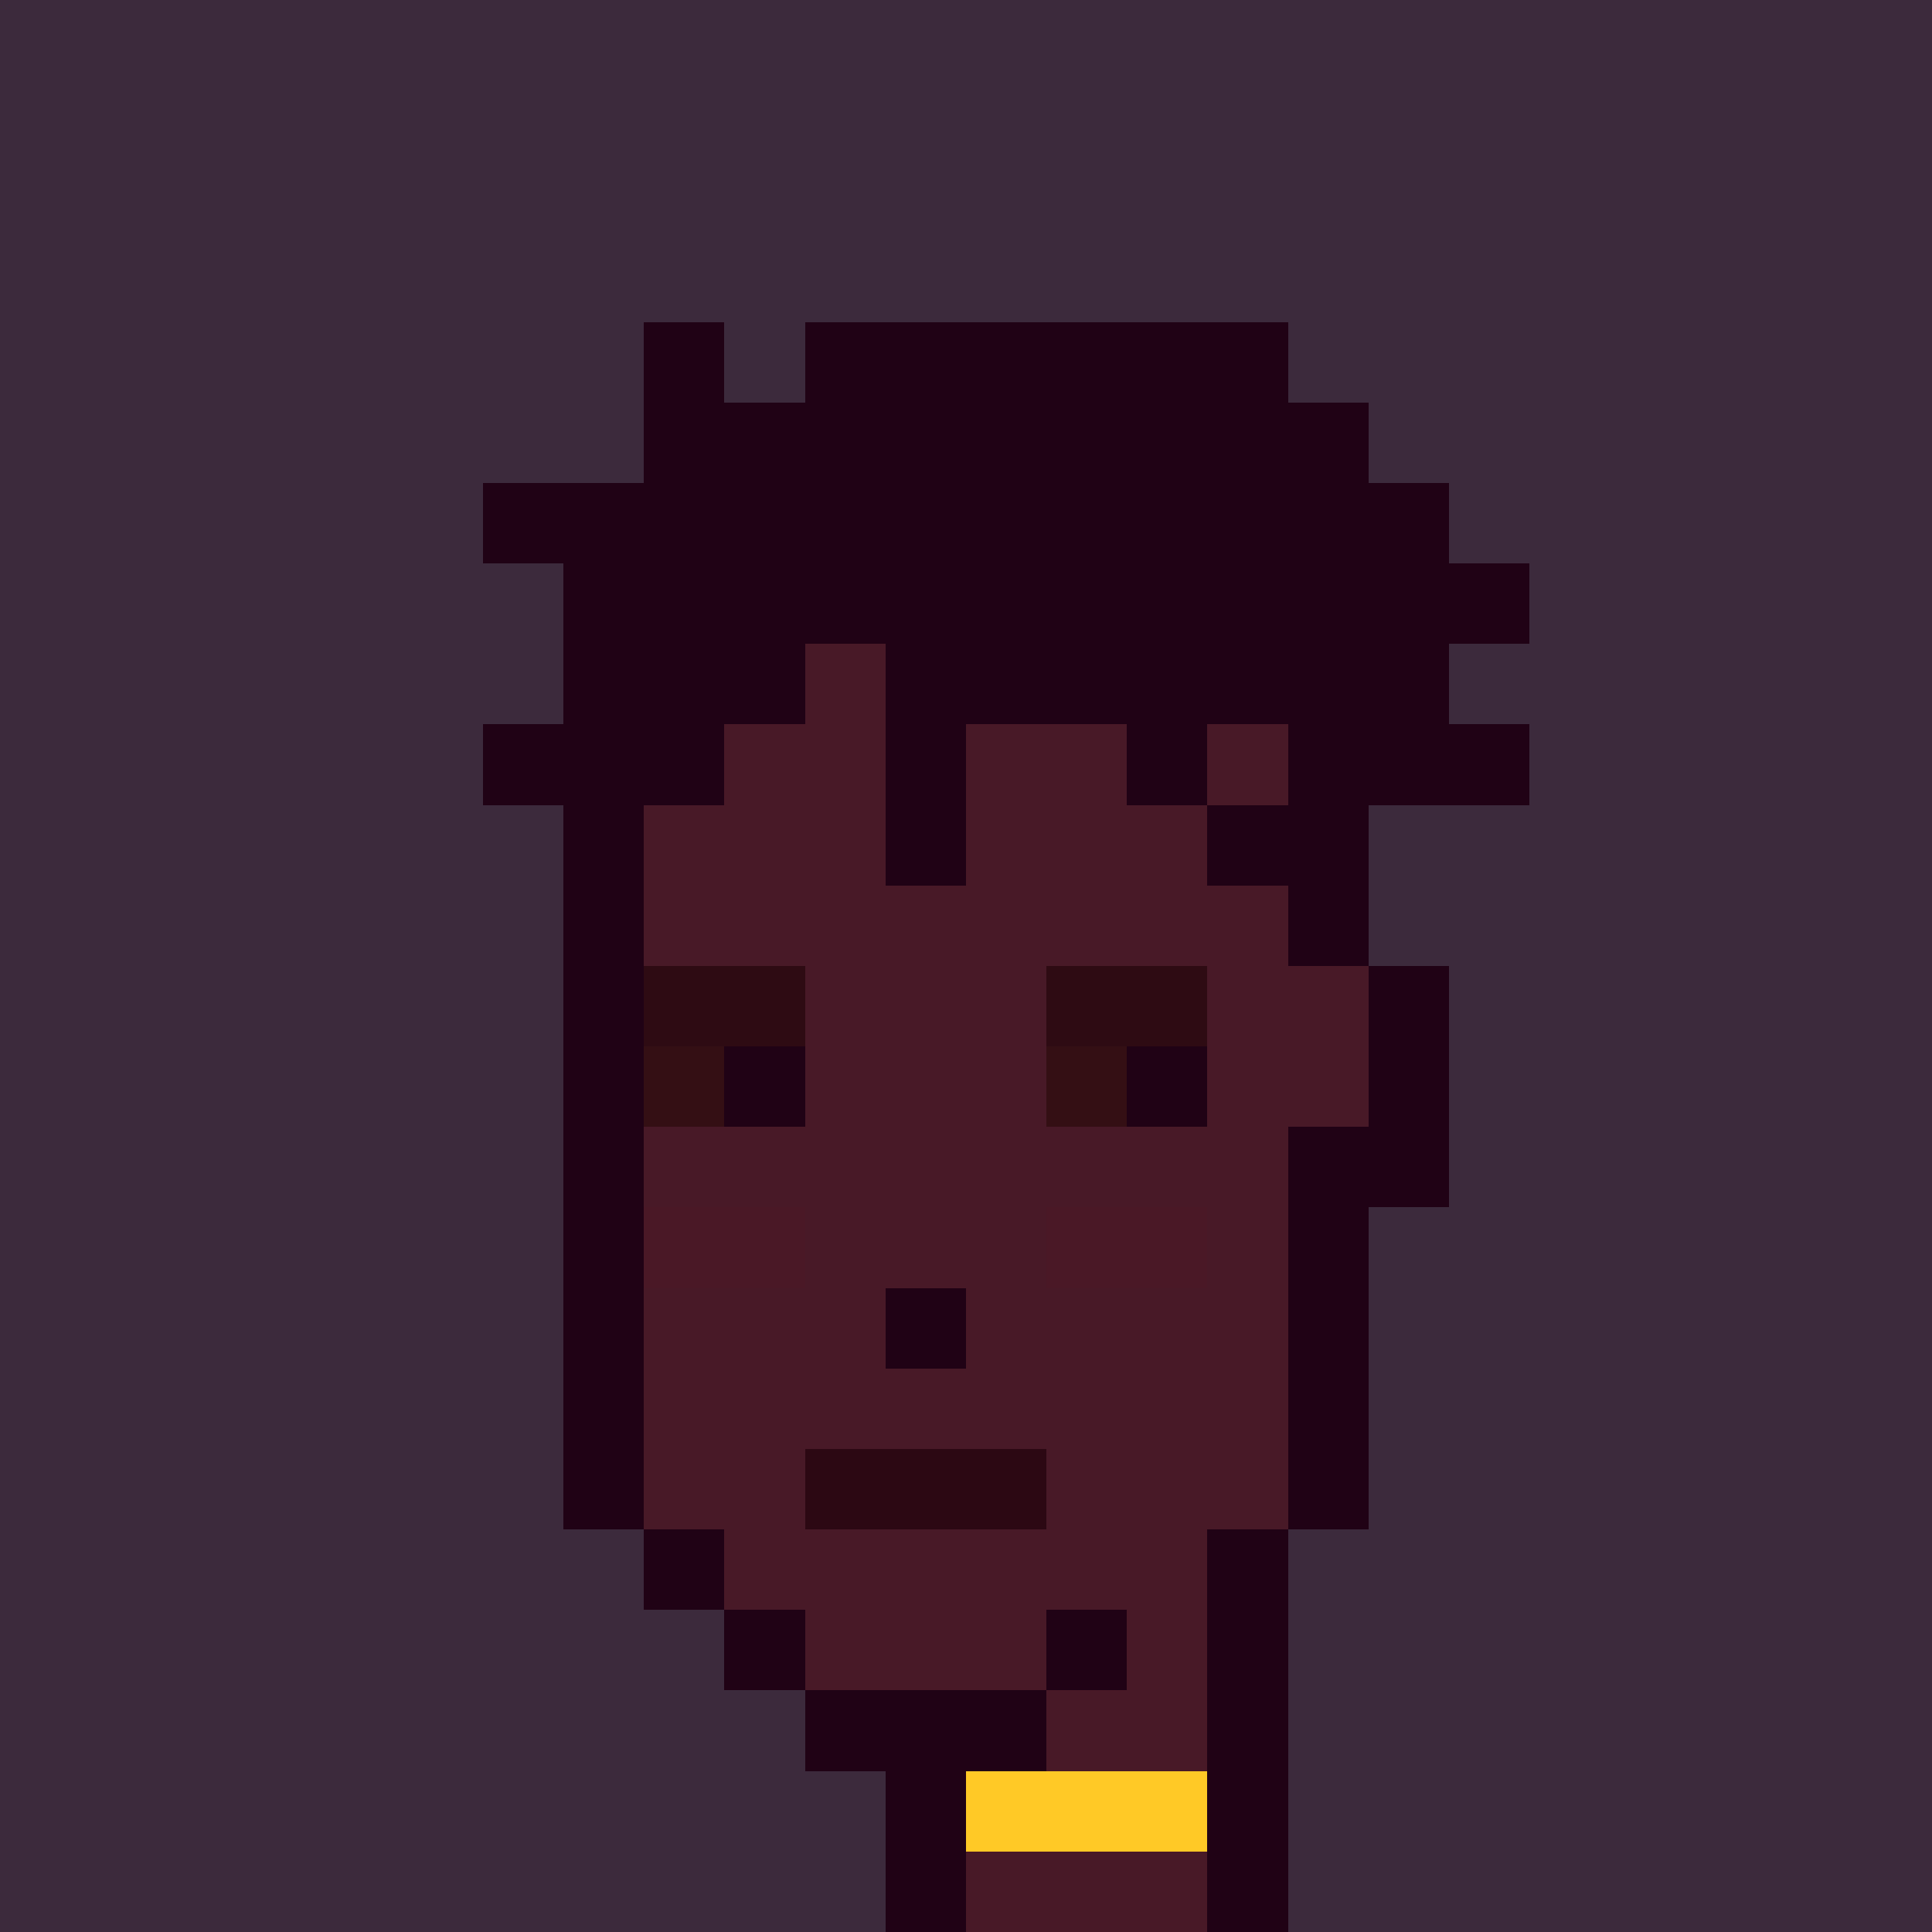 <svg width="1200" height="1200" shape-rendering="crispEdges" xmlns="http://www.w3.org/2000/svg" version="1.2" viewBox="0 0 24 24"><style>rect{width:1px;height:1px}</style><rect x="0" y="0" style="width:100%;height:100%" fill="#3c2a3c" /><rect x="15" y="4" fill="#200215ff"/><rect x="14" y="4" fill="#200215ff"/><rect x="13" y="4" fill="#200215ff"/><rect x="12" y="4" fill="#200215ff"/><rect x="11" y="4" fill="#200215ff"/><rect x="10" y="4" fill="#200215ff"/><rect x="8" y="4" fill="#200215ff"/><rect x="16" y="5" fill="#200215ff"/><rect x="15" y="5" fill="#200215ff"/><rect x="14" y="5" fill="#200215ff"/><rect x="13" y="5" fill="#200215ff"/><rect x="12" y="5" fill="#200215ff"/><rect x="11" y="5" fill="#200215ff"/><rect x="10" y="5" fill="#200215ff"/><rect x="9" y="5" fill="#200215ff"/><rect x="8" y="5" fill="#200215ff"/><rect x="17" y="6" fill="#200215ff"/><rect x="16" y="6" fill="#200215ff"/><rect x="15" y="6" fill="#200215ff"/><rect x="14" y="6" fill="#200215ff"/><rect x="13" y="6" fill="#200215ff"/><rect x="12" y="6" fill="#200215ff"/><rect x="11" y="6" fill="#200215ff"/><rect x="10" y="6" fill="#200215ff"/><rect x="9" y="6" fill="#200215ff"/><rect x="8" y="6" fill="#200215ff"/><rect x="7" y="6" fill="#200215ff"/><rect x="6" y="6" fill="#200215ff"/><rect x="18" y="7" fill="#200215ff"/><rect x="17" y="7" fill="#200215ff"/><rect x="16" y="7" fill="#200215ff"/><rect x="15" y="7" fill="#200215ff"/><rect x="14" y="7" fill="#200215ff"/><rect x="13" y="7" fill="#200215ff"/><rect x="12" y="7" fill="#200215ff"/><rect x="11" y="7" fill="#200215ff"/><rect x="10" y="7" fill="#200215ff"/><rect x="9" y="7" fill="#200215ff"/><rect x="8" y="7" fill="#200215ff"/><rect x="7" y="7" fill="#200215ff"/><rect x="17" y="8" fill="#200215ff"/><rect x="16" y="8" fill="#200215ff"/><rect x="15" y="8" fill="#200215ff"/><rect x="14" y="8" fill="#200215ff"/><rect x="13" y="8" fill="#200215ff"/><rect x="12" y="8" fill="#200215ff"/><rect x="11" y="8" fill="#200215ff"/><rect x="10" y="8" fill="#481927ff"/><rect x="9" y="8" fill="#200215ff"/><rect x="8" y="8" fill="#200215ff"/><rect x="7" y="8" fill="#200215ff"/><rect x="18" y="9" fill="#200215ff"/><rect x="17" y="9" fill="#200215ff"/><rect x="16" y="9" fill="#200215ff"/><rect x="15" y="9" fill="#481927ff"/><rect x="14" y="9" fill="#200215ff"/><rect x="13" y="9" fill="#481927ff"/><rect x="12" y="9" fill="#481927ff"/><rect x="11" y="9" fill="#200215ff"/><rect x="10" y="9" fill="#481927ff"/><rect x="9" y="9" fill="#481927ff"/><rect x="8" y="9" fill="#200215ff"/><rect x="7" y="9" fill="#200215ff"/><rect x="6" y="9" fill="#200215ff"/><rect x="16" y="10" fill="#200215ff"/><rect x="15" y="10" fill="#200215ff"/><rect x="14" y="10" fill="#481927ff"/><rect x="13" y="10" fill="#481927ff"/><rect x="12" y="10" fill="#481927ff"/><rect x="11" y="10" fill="#200215ff"/><rect x="10" y="10" fill="#481927ff"/><rect x="9" y="10" fill="#481927ff"/><rect x="8" y="10" fill="#481927ff"/><rect x="7" y="10" fill="#200215ff"/><rect x="16" y="11" fill="#200215ff"/><rect x="15" y="11" fill="#481927ff"/><rect x="14" y="11" fill="#481927ff"/><rect x="13" y="11" fill="#481927ff"/><rect x="12" y="11" fill="#481927ff"/><rect x="11" y="11" fill="#481927ff"/><rect x="10" y="11" fill="#481927ff"/><rect x="9" y="11" fill="#481927ff"/><rect x="8" y="11" fill="#481927ff"/><rect x="7" y="11" fill="#200215ff"/><rect x="17" y="12" fill="#200215ff"/><rect x="16" y="12" fill="#481927ff"/><rect x="15" y="12" fill="#481927ff"/><rect x="14" y="12" fill="#2e0b13ff"/><rect x="13" y="12" fill="#2e0b13ff"/><rect x="12" y="12" fill="#481927ff"/><rect x="11" y="12" fill="#481927ff"/><rect x="10" y="12" fill="#481927ff"/><rect x="9" y="12" fill="#2e0b13ff"/><rect x="8" y="12" fill="#2e0b13ff"/><rect x="7" y="12" fill="#200215ff"/><rect x="17" y="13" fill="#200215ff"/><rect x="16" y="13" fill="#481927ff"/><rect x="15" y="13" fill="#481927ff"/><rect x="14" y="13" fill="#200215ff"/><rect x="13" y="13" fill="#340f14ff"/><rect x="12" y="13" fill="#481927ff"/><rect x="11" y="13" fill="#481927ff"/><rect x="10" y="13" fill="#481927ff"/><rect x="9" y="13" fill="#200215ff"/><rect x="8" y="13" fill="#340f14ff"/><rect x="7" y="13" fill="#200215ff"/><rect x="17" y="14" fill="#200215ff"/><rect x="16" y="14" fill="#200215ff"/><rect x="15" y="14" fill="#481927ff"/><rect x="14" y="14" fill="#481927ff"/><rect x="13" y="14" fill="#481927ff"/><rect x="12" y="14" fill="#481927ff"/><rect x="11" y="14" fill="#481927ff"/><rect x="10" y="14" fill="#481927ff"/><rect x="9" y="14" fill="#481927ff"/><rect x="8" y="14" fill="#481927ff"/><rect x="7" y="14" fill="#200215ff"/><rect x="16" y="15" fill="#200215ff"/><rect x="15" y="15" fill="#481927ff"/><rect x="14" y="15" fill="#4a1826ff"/><rect x="13" y="15" fill="#4a1826ff"/><rect x="12" y="15" fill="#481927ff"/><rect x="11" y="15" fill="#481927ff"/><rect x="10" y="15" fill="#481927ff"/><rect x="9" y="15" fill="#4a1826ff"/><rect x="8" y="15" fill="#4a1826ff"/><rect x="7" y="15" fill="#200215ff"/><rect x="16" y="16" fill="#200215ff"/><rect x="15" y="16" fill="#481927ff"/><rect x="14" y="16" fill="#481927ff"/><rect x="13" y="16" fill="#481927ff"/><rect x="12" y="16" fill="#481927ff"/><rect x="11" y="16" fill="#200215ff"/><rect x="10" y="16" fill="#481927ff"/><rect x="9" y="16" fill="#481927ff"/><rect x="8" y="16" fill="#481927ff"/><rect x="7" y="16" fill="#200215ff"/><rect x="16" y="17" fill="#200215ff"/><rect x="15" y="17" fill="#481927ff"/><rect x="14" y="17" fill="#481927ff"/><rect x="13" y="17" fill="#481927ff"/><rect x="12" y="17" fill="#481927ff"/><rect x="11" y="17" fill="#481927ff"/><rect x="10" y="17" fill="#481927ff"/><rect x="9" y="17" fill="#481927ff"/><rect x="8" y="17" fill="#481927ff"/><rect x="7" y="17" fill="#200215ff"/><rect x="16" y="18" fill="#200215ff"/><rect x="15" y="18" fill="#481927ff"/><rect x="14" y="18" fill="#481927ff"/><rect x="13" y="18" fill="#481927ff"/><rect x="12" y="18" fill="#2c0813ff"/><rect x="11" y="18" fill="#2c0813ff"/><rect x="10" y="18" fill="#2c0813ff"/><rect x="9" y="18" fill="#481927ff"/><rect x="8" y="18" fill="#481927ff"/><rect x="7" y="18" fill="#200215ff"/><rect x="15" y="19" fill="#200215ff"/><rect x="14" y="19" fill="#481927ff"/><rect x="13" y="19" fill="#481927ff"/><rect x="12" y="19" fill="#481927ff"/><rect x="11" y="19" fill="#481927ff"/><rect x="10" y="19" fill="#481927ff"/><rect x="9" y="19" fill="#481927ff"/><rect x="8" y="19" fill="#200215ff"/><rect x="15" y="20" fill="#200215ff"/><rect x="14" y="20" fill="#481927ff"/><rect x="13" y="20" fill="#200215ff"/><rect x="12" y="20" fill="#481927ff"/><rect x="11" y="20" fill="#481927ff"/><rect x="10" y="20" fill="#481927ff"/><rect x="9" y="20" fill="#200215ff"/><rect x="15" y="21" fill="#200215ff"/><rect x="14" y="21" fill="#481927ff"/><rect x="13" y="21" fill="#481927ff"/><rect x="12" y="21" fill="#200215ff"/><rect x="11" y="21" fill="#200215ff"/><rect x="10" y="21" fill="#200215ff"/><rect x="15" y="22" fill="#200215ff"/><rect x="14" y="22" fill="#ffc926ff"/><rect x="13" y="22" fill="#ffc926ff"/><rect x="12" y="22" fill="#ffc926ff"/><rect x="11" y="22" fill="#200215ff"/><rect x="15" y="23" fill="#200215ff"/><rect x="14" y="23" fill="#481927ff"/><rect x="13" y="23" fill="#481927ff"/><rect x="12" y="23" fill="#481927ff"/><rect x="11" y="23" fill="#200215ff"/></svg>